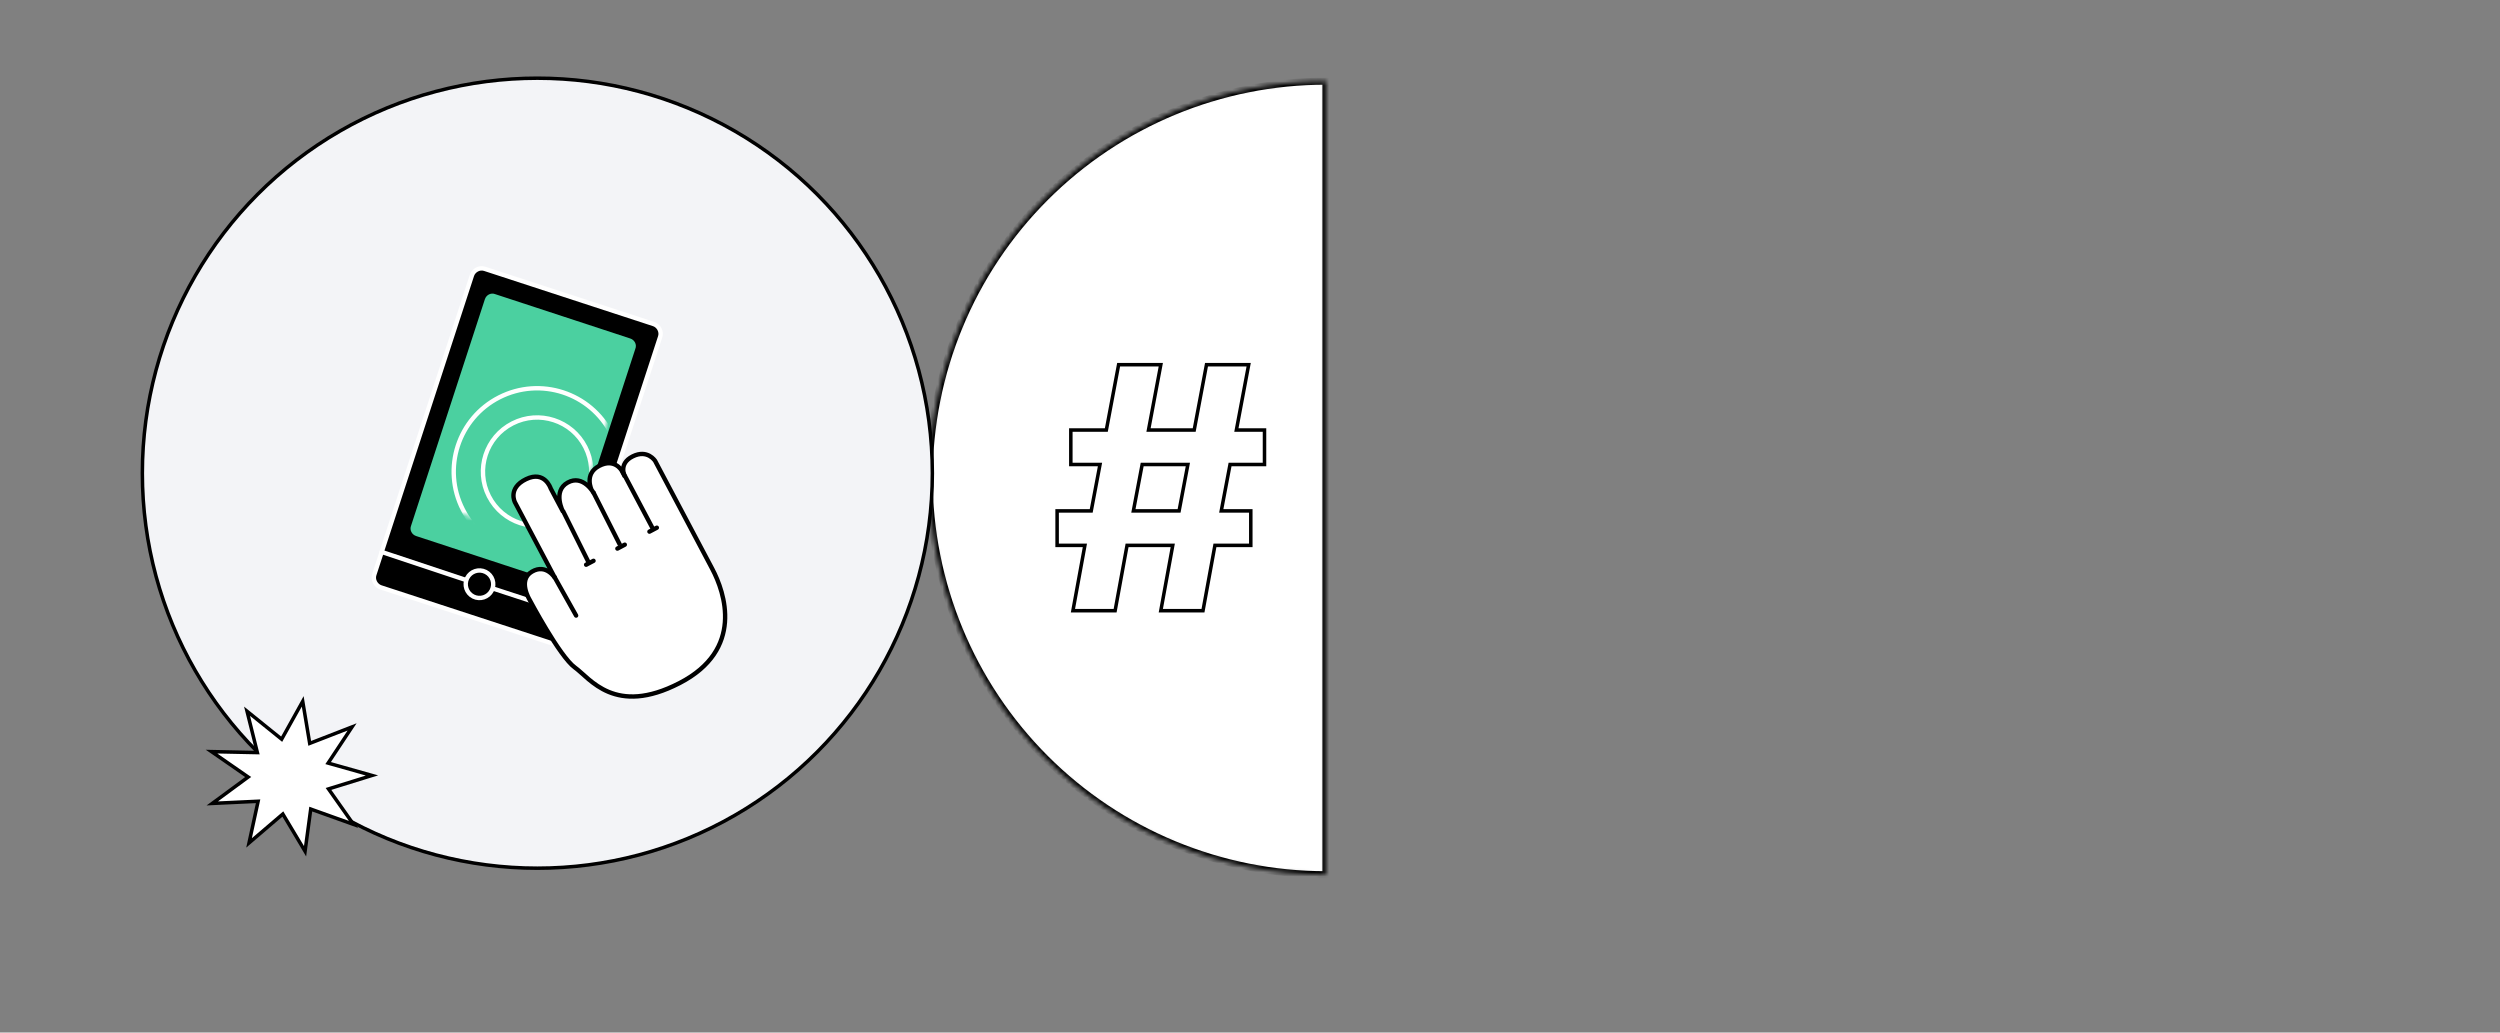 <svg width="569" height="235" viewBox="0 0 569 235" fill="none" xmlns="http://www.w3.org/2000/svg">
<rect x="0" y="0" width="569" height="235" fill="#808080" stroke="none"/>
<mask id="path-1-inside-1" fill="white">
<path d="M301.778 18.477C277.828 18.477 254.86 27.991 237.925 44.926C220.99 61.861 211.477 84.829 211.477 108.779C211.477 132.728 220.99 155.697 237.925 172.631C254.86 189.566 277.828 199.08 301.778 199.08L301.778 108.779V18.477Z"/>
</mask>
<path d="M301.778 18.477C277.828 18.477 254.86 27.991 237.925 44.926C220.99 61.861 211.477 84.829 211.477 108.779C211.477 132.728 220.99 155.697 237.925 172.631C254.86 189.566 277.828 199.08 301.778 199.08L301.778 108.779V18.477Z" fill="white" stroke="black" stroke-width="1.598" mask="url(#path-1-inside-1)"/>
<circle cx="122.301" cy="107.699" r="89.902" fill="#F3F4F7" stroke="black" stroke-width="0.799"/>
<path d="M125.105 146.249L86.665 133.684C85.53 133.301 84.777 131.973 85.198 130.762L107.417 62.66C107.8 61.525 109.129 60.772 110.339 61.193L148.779 73.758C149.914 74.141 150.667 75.469 150.246 76.68L128.027 144.782C127.606 145.993 126.24 146.632 125.105 146.249Z" fill="black" stroke="white" stroke-miterlimit="10" stroke-linecap="round"/>
<path d="M125.421 132.082L94.737 122.008C93.754 121.701 93.152 120.639 93.572 119.617L110.351 68.124C110.658 67.141 111.721 66.538 112.742 66.959L143.426 77.033C144.41 77.34 145.012 78.403 144.591 79.424L127.812 130.917C127.43 131.863 126.367 132.465 125.421 132.082Z" fill="black"/>
<path d="M86.845 125.615L106.178 132.05" stroke="white" stroke-miterlimit="10" stroke-linecap="round"/>
<path d="M112.157 133.929L129.826 139.713" stroke="white" stroke-miterlimit="10" stroke-linecap="round"/>
<path d="M107.718 135.768C109.263 136.548 111.148 135.927 111.927 134.382C112.707 132.836 112.086 130.952 110.541 130.172C108.996 129.392 107.111 130.013 106.331 131.558C105.552 133.103 106.172 134.988 107.718 135.768Z" fill="black" stroke="white" stroke-miterlimit="10" stroke-linecap="round"/>
<path d="M125.421 132.083L94.737 122.009C93.754 121.702 93.152 120.639 93.572 119.618L110.351 68.125C110.658 67.141 111.721 66.539 112.742 66.959L143.426 77.034C144.41 77.34 145.012 78.403 144.591 79.424L127.812 130.917C127.43 131.863 126.367 132.465 125.421 132.083Z" fill="#4BD0A0"/>
<mask id="mask0" mask-type="alpha" maskUnits="userSpaceOnUse" x="87" y="54" width="68" height="76">
<path d="M126.944 124.194L96.26 114.119C95.276 113.813 94.674 112.75 95.094 111.729L111.874 60.236C112.18 59.252 113.243 58.65 114.265 59.07L144.948 69.144C145.932 69.451 146.534 70.514 146.114 71.535L129.334 123.028C128.952 123.974 127.889 124.576 126.944 124.194Z" fill="#4BD0A0"/>
</mask>
<g mask="url(#mask0)">
<circle cx="122.249" cy="107.348" r="18.978" transform="rotate(-26.995 122.249 107.348)" stroke="white" stroke-linecap="round" stroke-linejoin="round"/>
<circle cx="122.249" cy="107.347" r="12.326" transform="rotate(-26.995 122.249 107.347)" stroke="white" stroke-linecap="round" stroke-linejoin="round"/>
</g>
<path d="M130.845 151.924C134.299 154.392 139.927 163.086 154.668 155.471C169.409 147.857 164.973 134.888 162.116 129.49L149.105 104.905C149.105 104.905 147.38 102.176 143.986 103.879C140.803 105.475 142.06 108.17 142.229 108.501L141.475 107.075C141.475 107.075 139.858 104.196 136.356 106.049C132.854 107.902 134.662 111.522 134.662 111.522C133.773 110.356 131.784 108.401 129.206 109.833C125.67 111.798 128.18 116.54 128.18 116.54L125.323 111.141C125.323 111.141 123.972 107 119.736 109.055C115.501 111.11 117.2 114.32 117.2 114.32L126.35 131.61C126.35 131.61 124.351 128.185 121.072 130.107C117.794 132.029 120.518 136.471 120.518 136.471C120.518 136.471 127.391 149.456 130.845 151.924Z" fill="white"/>
<path d="M154.668 155.471C139.927 163.086 134.299 154.392 130.845 151.924C127.391 149.456 120.518 136.471 120.518 136.471C120.518 136.471 117.794 132.029 121.072 130.107C124.351 128.185 126.35 131.61 126.35 131.61L117.2 114.32C117.2 114.32 115.501 111.11 119.736 109.055C123.972 107 125.323 111.141 125.323 111.141L128.18 116.54C128.18 116.54 125.67 111.798 129.206 109.833C132.743 107.868 135.171 112.28 135.171 112.28L134.662 111.522C134.662 111.522 132.854 107.902 136.356 106.049C139.858 104.196 141.475 107.075 141.475 107.075L142.247 108.534C142.247 108.534 140.591 105.582 143.986 103.879C147.38 102.176 149.105 104.905 149.105 104.905C149.105 104.905 159.259 124.091 162.116 129.49C164.973 134.888 169.409 147.857 154.668 155.471Z" stroke="black"/>
<path d="M135.055 112.061L141.129 124.068" stroke="black"/>
<path d="M135.083 127.642L133.405 128.53" stroke="black" stroke-linecap="round" stroke-linejoin="bevel"/>
<path d="M142.198 123.969L140.52 124.857" stroke="black" stroke-linecap="round" stroke-linejoin="bevel"/>
<path d="M149.493 120.108L147.815 120.996" stroke="black" stroke-linecap="round" stroke-linejoin="bevel"/>
<path d="M142.106 107.022L149.056 120.153L148.172 120.621L141.222 107.49L142.106 107.022Z" fill="black"/>
<path d="M128.099 116.209L134.023 128.109" stroke="black"/>
<path d="M131.562 139.858C131.697 140.099 131.611 140.404 131.37 140.539C131.129 140.674 130.824 140.588 130.689 140.347L131.562 139.858ZM126.555 130.928L131.562 139.858L130.689 140.347L125.683 131.417L126.555 130.928Z" fill="black"/>
<path d="M56.03 177.184L56.483 176.851L56.026 176.535L48.143 171.07L58.047 171.277L58.576 171.288L58.448 170.777L56.226 161.88L63.736 167.941L64.106 168.239L64.339 167.82L68.897 159.629L70.409 168.713L70.489 169.192L70.945 169.015L80.135 165.445L74.983 173.222L74.681 173.677L75.202 173.824L84.662 176.491L75.298 179.396L74.767 179.561L75.084 180.01L80.465 187.636L71.192 184.315L70.723 184.148L70.656 184.643L69.431 193.743L64.615 185.672L64.374 185.269L64.012 185.578L56.685 191.842L58.635 182.871L58.744 182.368L58.23 182.392L48.312 182.858L56.03 177.184Z" fill="white" stroke="black" stroke-width="0.799"/>
<path d="M246.92 124.12L247.313 124.192L247.399 123.72H246.92V124.12ZM240.6 124.12H240.2V124.52H240.6V124.12ZM240.6 116.28V115.88H240.2V116.28H240.6ZM248.36 116.28V116.68H248.691L248.753 116.354L248.36 116.28ZM250.36 105.72L250.753 105.794L250.842 105.32H250.36V105.72ZM243.72 105.72H243.32V106.12H243.72V105.72ZM243.72 97.88V97.48H243.32V97.88H243.72ZM251.8 97.88V98.28H252.131L252.193 97.954L251.8 97.88ZM254.6 83V82.6H254.269L254.207 82.926L254.6 83ZM264.2 83L264.593 83.074L264.682 82.6H264.2V83ZM261.4 97.88L261.007 97.806L260.918 98.28H261.4V97.88ZM271.8 97.88V98.28H272.131L272.193 97.954L271.8 97.88ZM274.6 83V82.6H274.269L274.207 82.926L274.6 83ZM284.2 83L284.593 83.074L284.682 82.6H284.2V83ZM281.4 97.88L281.007 97.806L280.918 98.28H281.4V97.88ZM287.8 97.88H288.2V97.48H287.8V97.88ZM287.8 105.72V106.12H288.2V105.72H287.8ZM279.96 105.72V105.32H279.629L279.567 105.646L279.96 105.72ZM277.96 116.28L277.567 116.206L277.478 116.68H277.96V116.28ZM284.68 116.28H285.08V115.88H284.68V116.28ZM284.68 124.12V124.52H285.08V124.12H284.68ZM276.52 124.12V123.72H276.187L276.127 124.048L276.52 124.12ZM273.8 139V139.4H274.133L274.193 139.072L273.8 139ZM264.2 139L263.807 138.928L263.721 139.4H264.2V139ZM266.92 124.12L267.313 124.192L267.399 123.72H266.92V124.12ZM256.52 124.12V123.72H256.187L256.127 124.048L256.52 124.12ZM253.8 139V139.4H254.133L254.193 139.072L253.8 139ZM244.2 139L243.807 138.928L243.721 139.4H244.2V139ZM268.36 116.28V116.68H268.691L268.753 116.354L268.36 116.28ZM270.36 105.72L270.753 105.794L270.842 105.32H270.36V105.72ZM259.96 105.72V105.32H259.629L259.567 105.646L259.96 105.72ZM257.96 116.28L257.567 116.206L257.478 116.68H257.96V116.28ZM246.92 123.72H240.6V124.52H246.92V123.72ZM241 124.12V116.28H240.2V124.12H241ZM240.6 116.68H248.36V115.88H240.6V116.68ZM248.753 116.354L250.753 105.794L249.967 105.646L247.967 116.206L248.753 116.354ZM250.36 105.32H243.72V106.12H250.36V105.32ZM244.12 105.72V97.88H243.32V105.72H244.12ZM243.72 98.28H251.8V97.48H243.72V98.28ZM252.193 97.954L254.993 83.074L254.207 82.926L251.407 97.806L252.193 97.954ZM254.6 83.4H264.2V82.6H254.6V83.4ZM263.807 82.926L261.007 97.806L261.793 97.954L264.593 83.074L263.807 82.926ZM261.4 98.28H271.8V97.48H261.4V98.28ZM272.193 97.954L274.993 83.074L274.207 82.926L271.407 97.806L272.193 97.954ZM274.6 83.4H284.2V82.6H274.6V83.4ZM283.807 82.926L281.007 97.806L281.793 97.954L284.593 83.074L283.807 82.926ZM281.4 98.28H287.8V97.48H281.4V98.28ZM287.4 97.88V105.72H288.2V97.88H287.4ZM287.8 105.32H279.96V106.12H287.8V105.32ZM279.567 105.646L277.567 116.206L278.353 116.354L280.353 105.794L279.567 105.646ZM277.96 116.68H284.68V115.88H277.96V116.68ZM284.28 116.28V124.12H285.08V116.28H284.28ZM284.68 123.72H276.52V124.52H284.68V123.72ZM276.127 124.048L273.407 138.928L274.193 139.072L276.913 124.192L276.127 124.048ZM273.8 138.6H264.2V139.4H273.8V138.6ZM264.593 139.072L267.313 124.192L266.527 124.048L263.807 138.928L264.593 139.072ZM266.92 123.72H256.52V124.52H266.92V123.72ZM256.127 124.048L253.407 138.928L254.193 139.072L256.913 124.192L256.127 124.048ZM253.8 138.6H244.2V139.4H253.8V138.6ZM244.593 139.072L247.313 124.192L246.527 124.048L243.807 138.928L244.593 139.072ZM268.753 116.354L270.753 105.794L269.967 105.646L267.967 116.206L268.753 116.354ZM270.36 105.32H259.96V106.12H270.36V105.32ZM259.567 105.646L257.567 116.206L258.353 116.354L260.353 105.794L259.567 105.646ZM257.96 116.68H268.36V115.88H257.96V116.68Z" fill="black"/>
</svg>
